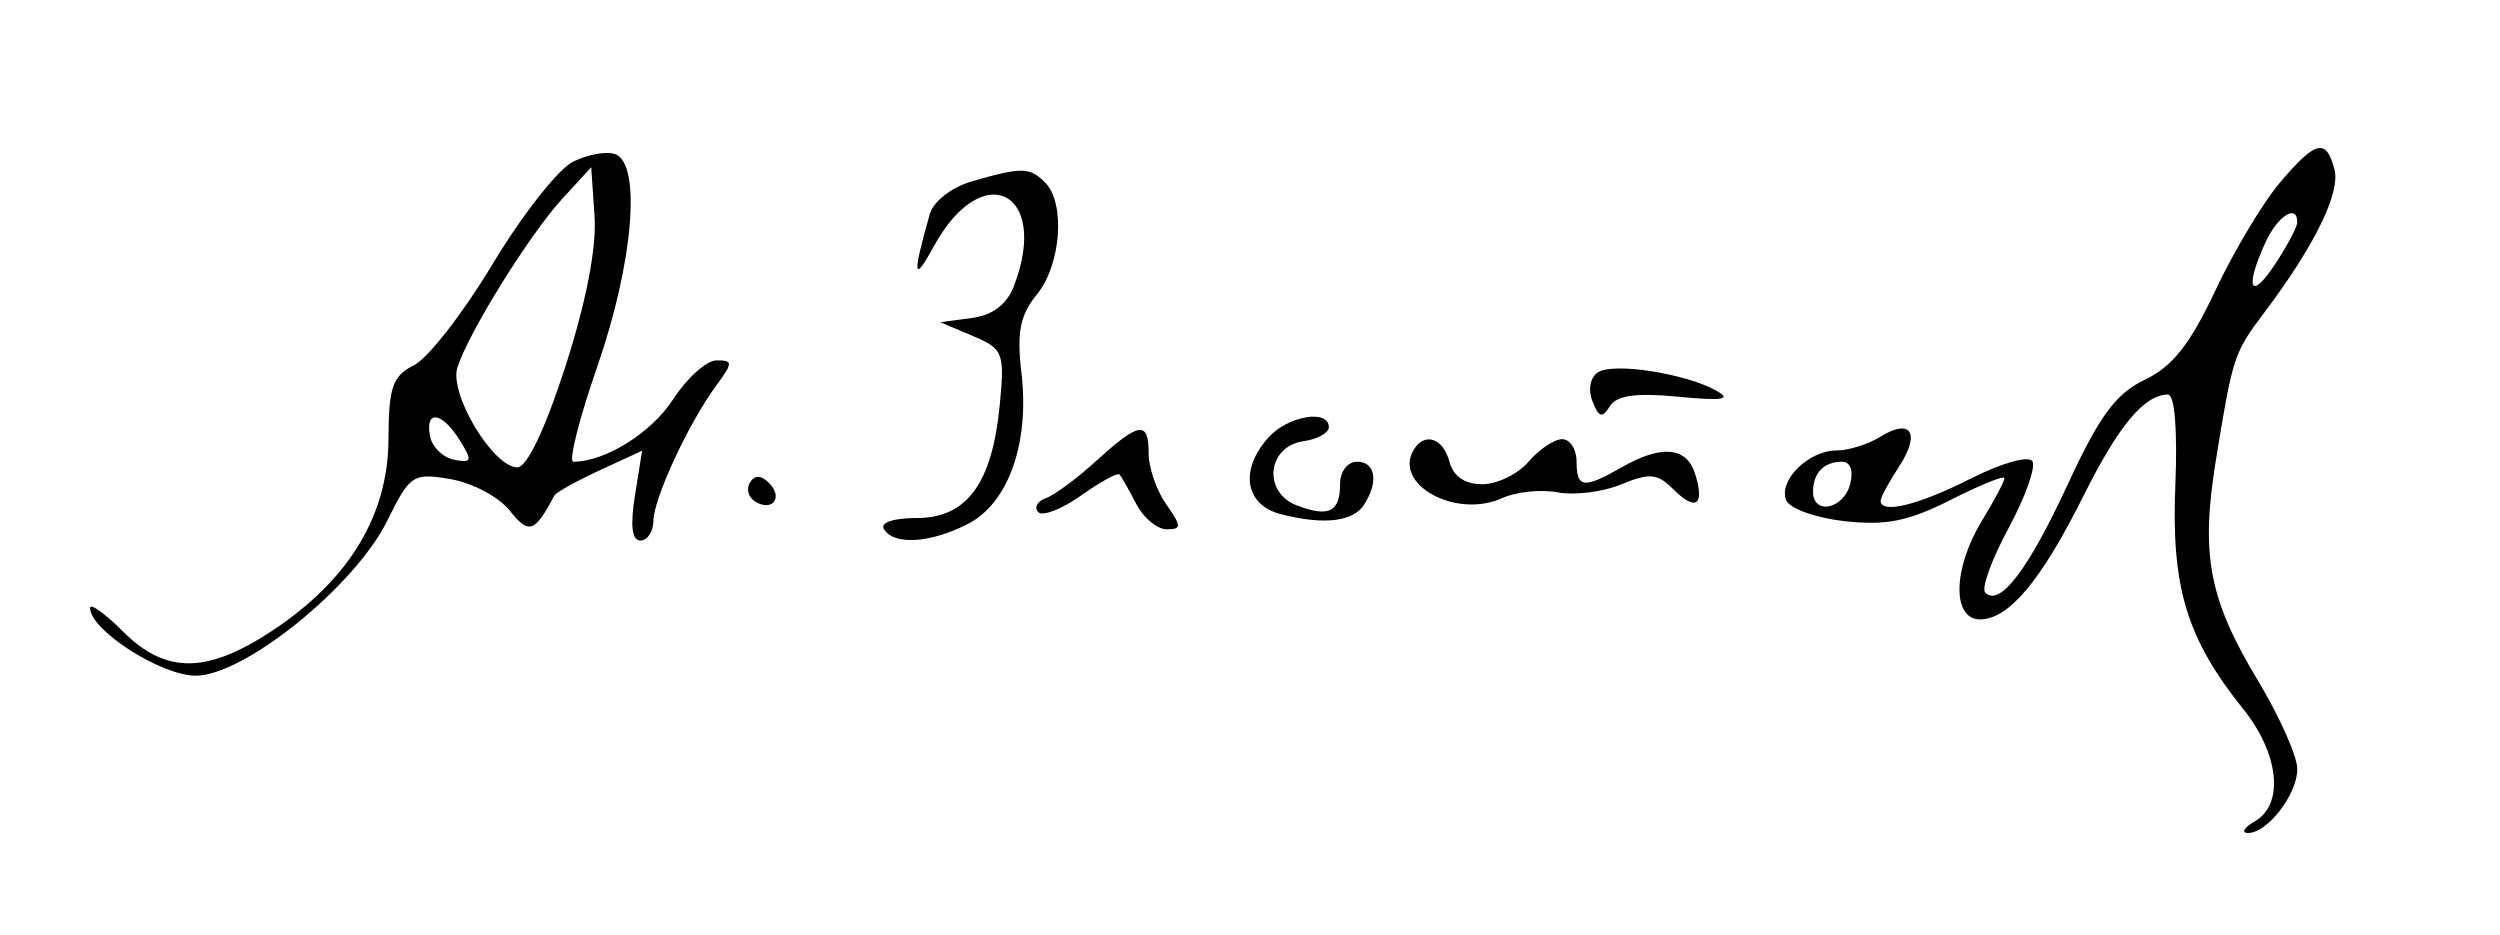 <svg id="svg" version="1.1" width="222" height="83" viewBox="0 0 222 83" xmlns="http://www.w3.org/2000/svg"><path d="M50.893 14.354 C 49.577 15.004,46.368 19.083,43.762 23.419 C 41.157 27.755,38.012 31.808,36.773 32.426 C 34.854 33.383,34.517 34.357,34.495 39.024 C 34.463 45.769,30.989 51.494,24.203 55.989 C 18.380 59.846,14.716 59.870,10.923 56.077 C 9.315 54.469,8.000 53.529,8.000 53.988 C 8.000 55.956,14.308 60.000,17.376 60.000 C 21.704 60.000,31.532 52.046,34.397 46.226 C 36.398 42.160,36.670 41.981,40.000 42.544 C 41.925 42.870,44.284 44.119,45.243 45.319 C 46.973 47.484,47.465 47.322,49.234 44.000 C 49.380 43.725,51.192 42.718,53.260 41.761 L 57.020 40.023 56.382 44.011 C 55.955 46.682,56.117 48.000,56.872 48.000 C 57.492 48.000,58.010 47.212,58.022 46.250 C 58.047 44.254,61.139 37.592,63.592 34.250 C 65.100 32.196,65.103 32.000,63.631 32.000 C 62.744 32.000,61.002 33.565,59.759 35.479 C 57.830 38.448,53.739 41.000,50.906 41.000 C 50.469 41.000,51.436 37.176,53.055 32.502 C 56.236 23.323,56.973 14.587,54.643 13.693 C 53.897 13.407,52.210 13.704,50.893 14.354 M202.429 16.250 C 200.918 18.038,198.344 22.348,196.709 25.829 C 194.489 30.557,192.910 32.552,190.466 33.718 C 187.890 34.946,186.435 36.919,183.625 42.993 C 180.104 50.606,177.582 53.916,176.290 52.623 C 175.926 52.259,176.850 49.699,178.344 46.933 C 179.837 44.168,180.797 41.481,180.477 40.962 C 180.150 40.433,177.738 41.113,174.980 42.510 C 170.359 44.852,167.000 45.675,167.000 44.465 C 167.000 44.170,167.736 42.806,168.635 41.434 C 170.575 38.474,169.698 37.083,166.968 38.788 C 165.901 39.455,164.153 40.000,163.085 40.000 C 160.615 40.000,157.926 42.643,158.602 44.406 C 158.887 45.149,161.212 45.989,163.785 46.279 C 167.452 46.693,169.474 46.287,173.225 44.386 C 175.851 43.055,178.000 42.188,178.000 42.459 C 178.000 42.730,177.102 44.425,176.004 46.226 C 173.413 50.474,173.321 55.000,175.826 55.000 C 178.379 55.000,181.243 51.579,185.026 44.012 C 188.143 37.776,190.368 35.102,192.500 35.029 C 193.114 35.008,193.372 38.146,193.169 43.155 C 192.803 52.179,194.185 56.714,199.210 62.978 C 202.382 66.932,202.850 71.405,200.250 72.920 C 199.287 73.481,198.993 73.953,199.595 73.970 C 201.313 74.017,204.000 70.554,204.000 68.292 C 204.000 67.165,202.431 63.637,200.514 60.453 C 196.171 53.241,195.409 49.311,196.746 41.025 C 198.256 31.674,198.362 31.347,201.058 27.772 C 205.532 21.838,207.845 17.122,207.301 15.043 C 206.567 12.235,205.628 12.468,202.429 16.250 M50.207 32.542 C 48.430 38.058,46.794 41.500,45.950 41.500 C 43.791 41.500,39.870 34.986,40.615 32.636 C 41.594 29.554,47.001 20.851,49.911 17.674 L 52.500 14.849 52.796 19.217 C 52.985 22.004,52.048 26.827,50.207 32.542 M86.314 16.102 C 84.498 16.628,82.885 17.879,82.564 19.012 C 80.992 24.555,81.086 25.228,82.955 21.821 C 87.245 14.006,93.234 16.995,90.052 25.363 C 89.419 27.027,88.172 27.983,86.302 28.236 L 83.500 28.614 86.375 29.830 C 89.097 30.981,89.225 31.308,88.777 35.966 C 88.108 42.928,85.855 46.000,81.418 46.000 C 79.315 46.000,78.132 46.405,78.500 47.000 C 79.391 48.441,82.654 48.230,85.966 46.517 C 89.556 44.661,91.436 39.341,90.704 33.112 C 90.279 29.497,90.577 27.990,92.081 26.139 C 94.232 23.492,94.628 18.028,92.800 16.200 C 91.432 14.832,90.740 14.822,86.314 16.102 M203.993 19.750 C 203.990 20.163,203.093 21.850,202.000 23.500 C 199.826 26.783,199.316 25.596,201.161 21.547 C 202.242 19.173,204.008 18.053,203.993 19.750 M141.925 33.046 C 141.217 33.484,141.001 34.560,141.408 35.621 C 141.964 37.071,142.280 37.166,142.948 36.085 C 143.553 35.105,145.252 34.866,149.031 35.229 C 152.993 35.610,153.819 35.478,152.412 34.691 C 149.698 33.172,143.336 32.174,141.925 33.046 M40.821 39.085 C 41.969 40.924,41.911 41.129,40.323 40.824 C 39.333 40.633,38.372 39.695,38.188 38.739 C 37.729 36.353,39.239 36.552,40.821 39.085 M112.655 38.829 C 110.042 41.717,110.543 44.845,113.750 45.664 C 117.565 46.638,120.172 46.333,121.145 44.800 C 122.440 42.759,122.141 41.000,120.500 41.000 C 119.675 41.000,119.000 41.873,119.000 42.941 C 119.000 45.468,118.027 45.964,115.180 44.889 C 112.105 43.727,112.513 39.640,115.750 39.180 C 116.987 39.005,118.000 38.442,118.000 37.930 C 118.000 36.315,114.380 36.923,112.655 38.829 M97.374 40.905 C 95.654 42.470,93.629 43.970,92.874 44.239 C 92.118 44.507,91.812 45.062,92.192 45.472 C 92.573 45.882,94.287 45.220,96.000 44.000 C 97.713 42.780,99.253 41.943,99.422 42.141 C 99.591 42.338,100.256 43.513,100.900 44.750 C 101.544 45.987,102.755 47.000,103.592 47.000 C 104.943 47.000,104.939 46.752,103.557 44.777 C 102.701 43.555,102.000 41.530,102.000 40.277 C 102.000 37.328,101.181 37.439,97.374 40.905 M125.556 39.910 C 123.647 42.998,129.281 46.104,133.392 44.231 C 134.627 43.668,136.848 43.439,138.327 43.722 C 139.806 44.005,142.346 43.685,143.973 43.011 C 146.479 41.973,147.182 42.039,148.584 43.441 C 150.594 45.451,151.413 44.875,150.524 42.075 C 149.761 39.670,147.543 39.475,144.000 41.500 C 140.629 43.427,140.000 43.348,140.000 41.000 C 140.000 39.900,139.425 39.000,138.722 39.000 C 138.019 39.000,136.674 39.900,135.732 41.000 C 134.790 42.100,132.943 43.000,131.626 43.000 C 130.074 43.000,129.049 42.297,128.710 41.000 C 128.165 38.913,126.522 38.346,125.556 39.910 M164.290 43.000 C 163.709 45.220,161.000 45.769,161.000 43.667 C 161.000 41.999,161.964 41.000,163.573 41.000 C 164.320 41.000,164.605 41.794,164.290 43.000 M66.597 42.844 C 66.251 43.404,66.455 44.163,67.050 44.531 C 68.588 45.481,69.580 44.180,68.296 42.896 C 67.578 42.178,67.019 42.161,66.597 42.844 " stroke="none" fill="black" fill-rule="evenodd"/></svg>